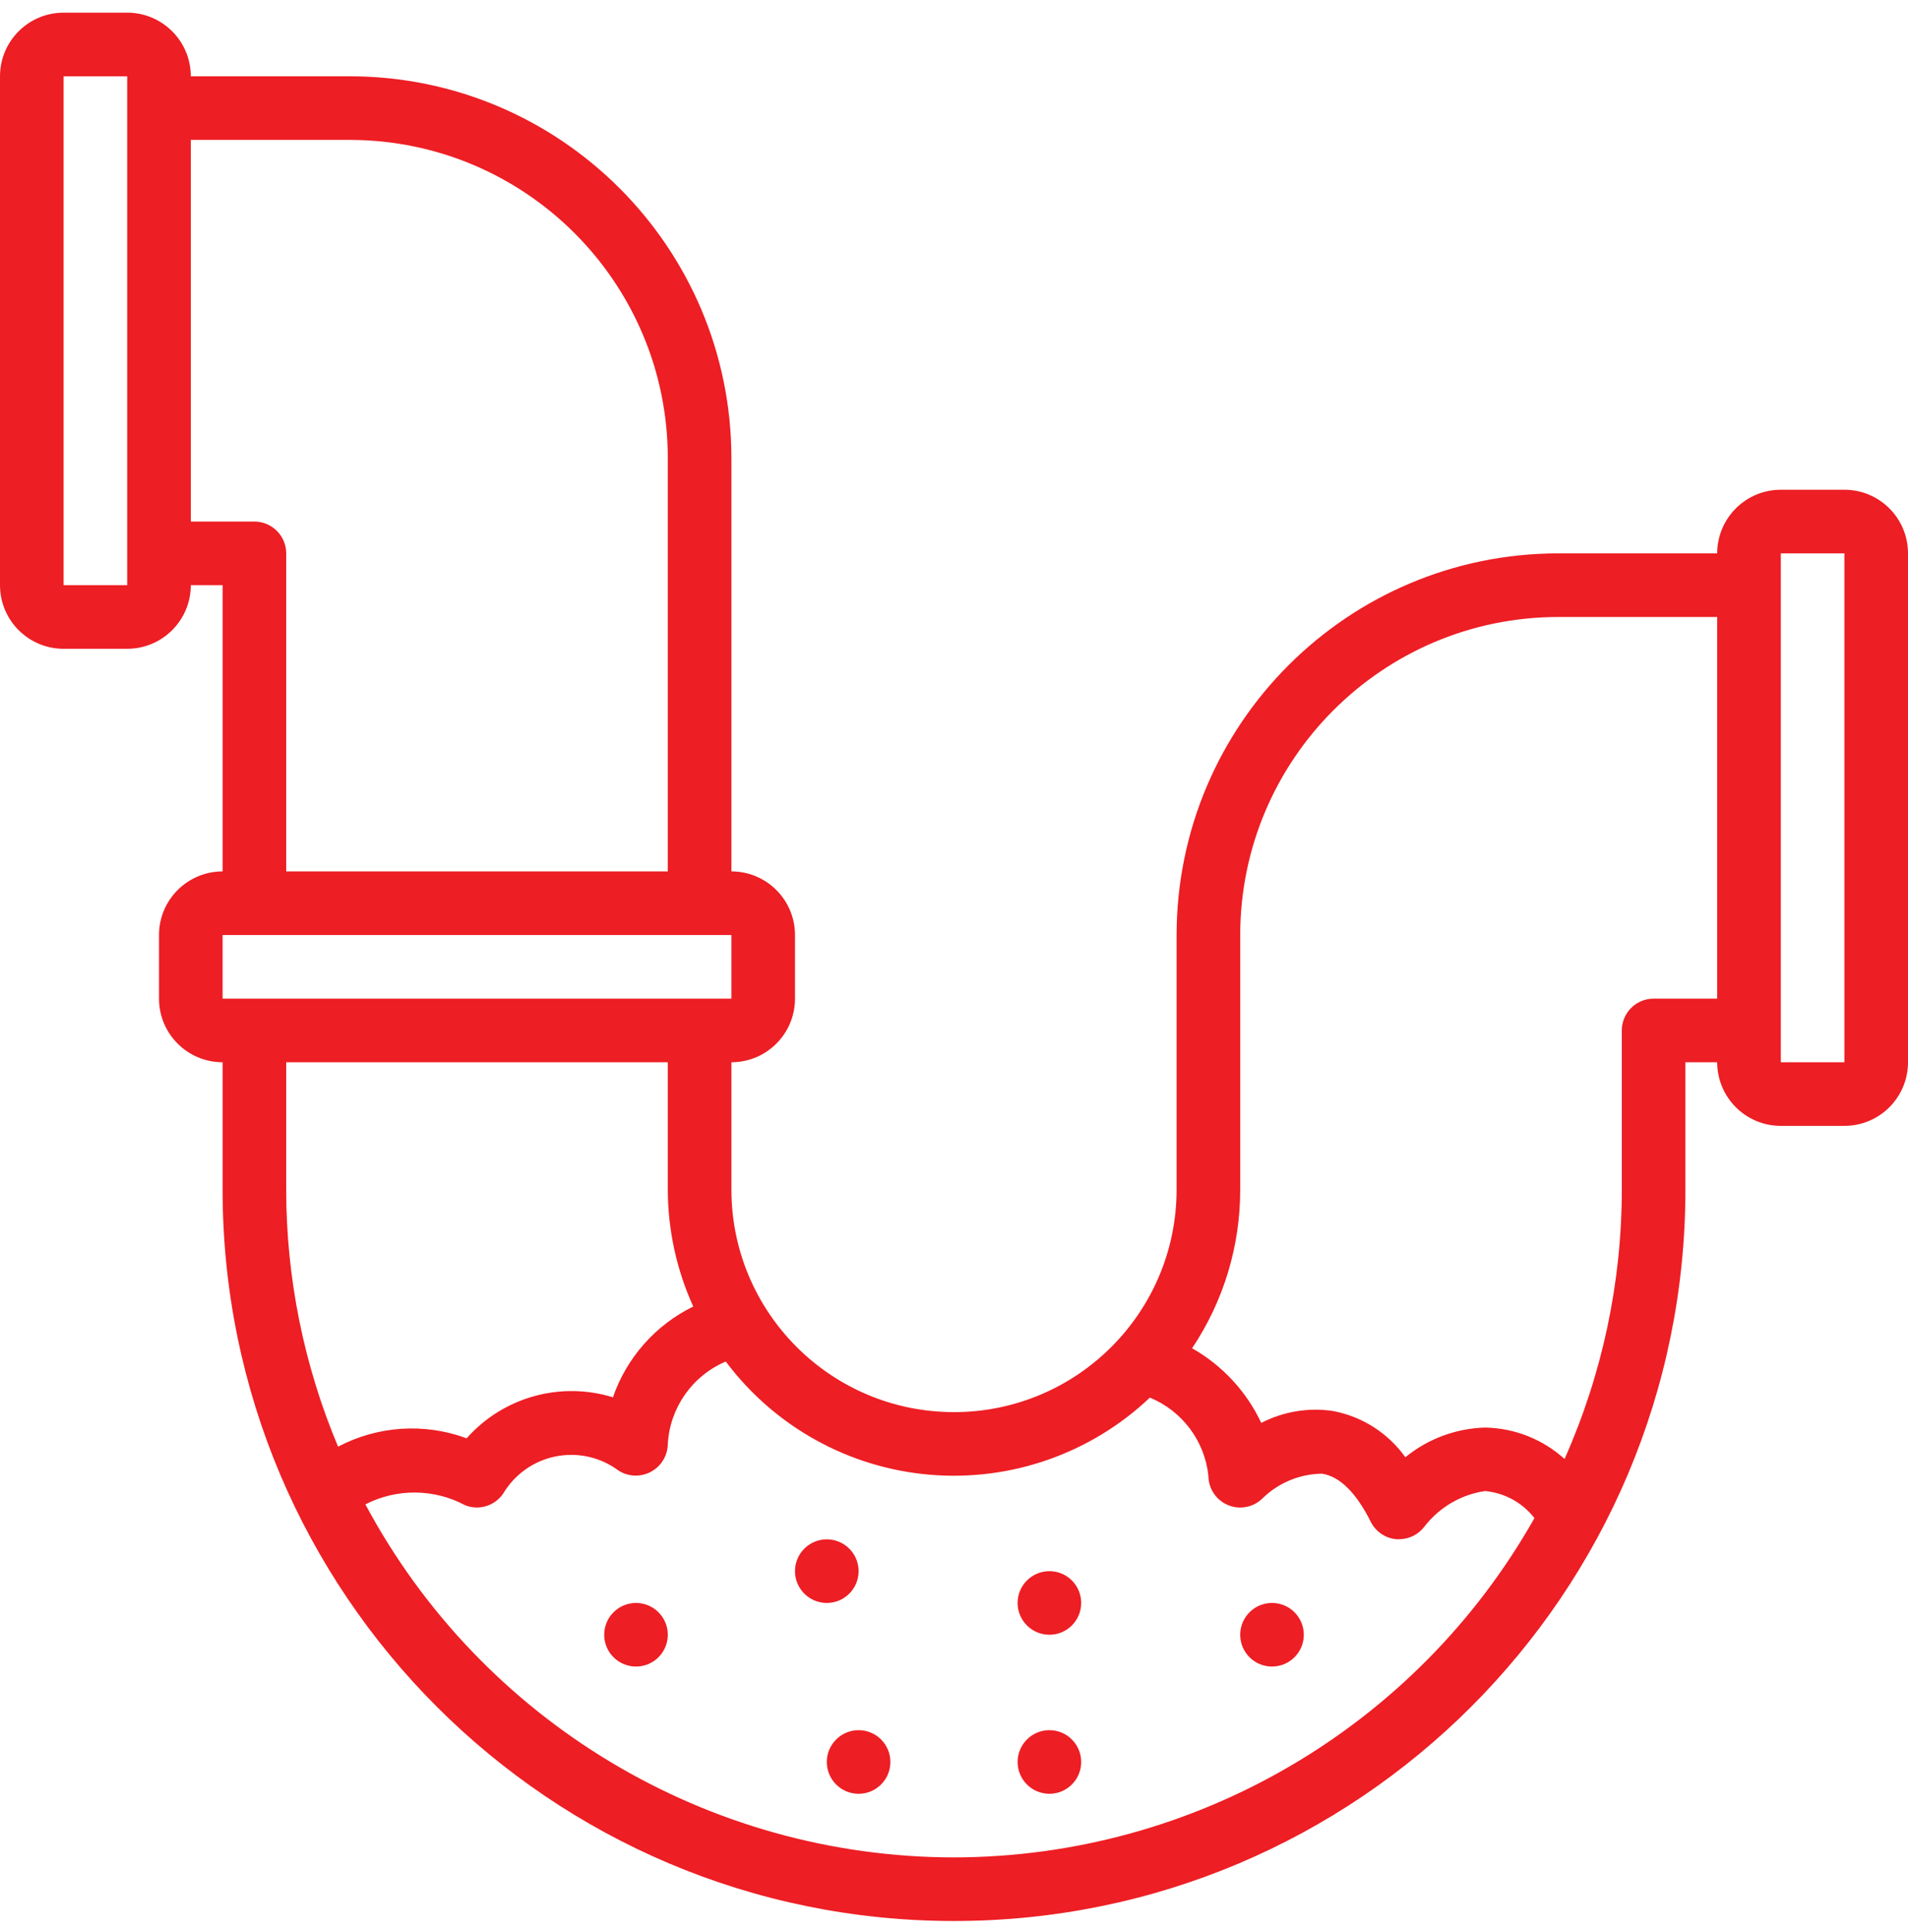 <svg width="80" height="81" viewBox="0 0 80 81" fill="none" xmlns="http://www.w3.org/2000/svg">
<g id="icon">
<path id="Shape" d="M77.333 20.531H74.667C73.194 20.531 72 21.725 72 23.198H65.333C56.501 23.207 49.343 30.365 49.333 39.198V49.865C49.333 55.019 45.155 59.198 40 59.198C34.845 59.198 30.667 55.019 30.667 49.865V44.531C32.139 44.531 33.333 43.337 33.333 41.865V39.198C33.333 37.725 32.139 36.531 30.667 36.531V19.198C30.657 10.365 23.499 3.207 14.667 3.198H8C8 1.725 6.806 0.531 5.333 0.531H2.667C1.194 0.531 0 1.725 0 3.198V24.531C0 26.004 1.194 27.198 2.667 27.198H5.333C6.806 27.198 8 26.004 8 24.531H9.333V36.531C7.861 36.531 6.667 37.725 6.667 39.198V41.865C6.667 43.337 7.861 44.531 9.333 44.531V49.865C9.333 66.801 23.063 80.531 40 80.531C56.937 80.531 70.667 66.801 70.667 49.865V44.531H72C72 46.004 73.194 47.198 74.667 47.198H77.333C78.806 47.198 80 46.004 80 44.531V23.198C80 21.725 78.806 20.531 77.333 20.531ZM5.333 24.531H2.667V3.198H5.333V24.531ZM10.667 21.865H8V5.865H14.667C22.027 5.873 27.992 11.838 28 19.198V36.531H12V23.198C12 22.462 11.403 21.865 10.667 21.865ZM9.333 39.198H30.667V41.865H9.333V39.198ZM12 44.531H28V49.865C28.003 51.557 28.367 53.23 29.067 54.771C27.486 55.545 26.275 56.913 25.699 58.577C23.494 57.897 21.096 58.569 19.565 60.295C17.8 59.642 15.841 59.77 14.175 60.646C12.739 57.233 12 53.567 12 49.865V44.531ZM40 77.865C29.675 77.856 20.191 72.168 15.32 63.065C16.637 62.391 18.2 62.404 19.504 63.102C20.088 63.334 20.755 63.126 21.104 62.603C21.585 61.801 22.382 61.238 23.299 61.055C24.217 60.871 25.169 61.083 25.921 61.639C26.328 61.908 26.849 61.933 27.28 61.705C27.714 61.478 27.99 61.033 28 60.543C28.082 59.019 29.025 57.673 30.431 57.077C32.474 59.806 35.585 61.533 38.983 61.822C42.38 62.111 45.739 60.935 48.213 58.59C49.57 59.149 50.511 60.406 50.667 61.865C50.667 62.404 50.992 62.89 51.49 63.096C51.988 63.303 52.561 63.188 52.943 62.807C53.61 62.156 54.502 61.788 55.435 61.779C56.18 61.899 56.865 62.579 57.473 63.794C57.679 64.206 58.082 64.482 58.54 64.526H58.66C59.08 64.526 59.475 64.328 59.727 63.993C60.35 63.187 61.261 62.654 62.268 62.506C63.085 62.583 63.834 62.993 64.337 63.641C59.377 72.418 50.082 77.85 40 77.865ZM69.333 41.865C68.597 41.865 68 42.462 68 43.198V49.865C68 53.757 67.182 57.606 65.6 61.162C64.688 60.338 63.509 59.87 62.28 59.845C61.055 59.876 59.875 60.314 58.925 61.089C58.197 60.069 57.1 59.373 55.867 59.147C54.844 59.001 53.801 59.176 52.883 59.65C52.263 58.332 51.25 57.239 49.983 56.521C51.302 54.552 52.004 52.234 52 49.865V39.198C52.008 31.837 57.973 25.873 65.333 25.865H72V41.865H69.333ZM77.333 44.531H74.667V23.198H77.333V44.531Z" fill="#ED1E24"/>
<path id="Oval" d="M53.333 69.864C54.07 69.864 54.667 69.267 54.667 68.531C54.667 67.795 54.07 67.198 53.333 67.198C52.597 67.198 52 67.795 52 68.531C52 69.267 52.597 69.864 53.333 69.864Z" fill="#ED1E24"/>
<path id="Oval_2" d="M44 75.198C44.736 75.198 45.333 74.601 45.333 73.865C45.333 73.128 44.736 72.531 44 72.531C43.264 72.531 42.667 73.128 42.667 73.865C42.667 74.601 43.264 75.198 44 75.198Z" fill="#ED1E24"/>
<path id="Oval_3" d="M34.667 67.198C35.403 67.198 36 66.601 36 65.865C36 65.128 35.403 64.531 34.667 64.531C33.93 64.531 33.333 65.128 33.333 65.865C33.333 66.601 33.93 67.198 34.667 67.198Z" fill="#ED1E24"/>
<path id="Oval_4" d="M36 75.198C36.736 75.198 37.333 74.601 37.333 73.865C37.333 73.128 36.736 72.531 36 72.531C35.264 72.531 34.667 73.128 34.667 73.865C34.667 74.601 35.264 75.198 36 75.198Z" fill="#ED1E24"/>
<path id="Oval_5" d="M44 68.531C44.736 68.531 45.333 67.934 45.333 67.198C45.333 66.462 44.736 65.865 44 65.865C43.264 65.865 42.667 66.462 42.667 67.198C42.667 67.934 43.264 68.531 44 68.531Z" fill="#ED1E24"/>
<path id="Oval_6" d="M26.667 69.864C27.403 69.864 28 69.267 28 68.531C28 67.795 27.403 67.198 26.667 67.198C25.93 67.198 25.333 67.795 25.333 68.531C25.333 69.267 25.93 69.864 26.667 69.864Z" fill="#ED1E24"/>
</g>
</svg>
